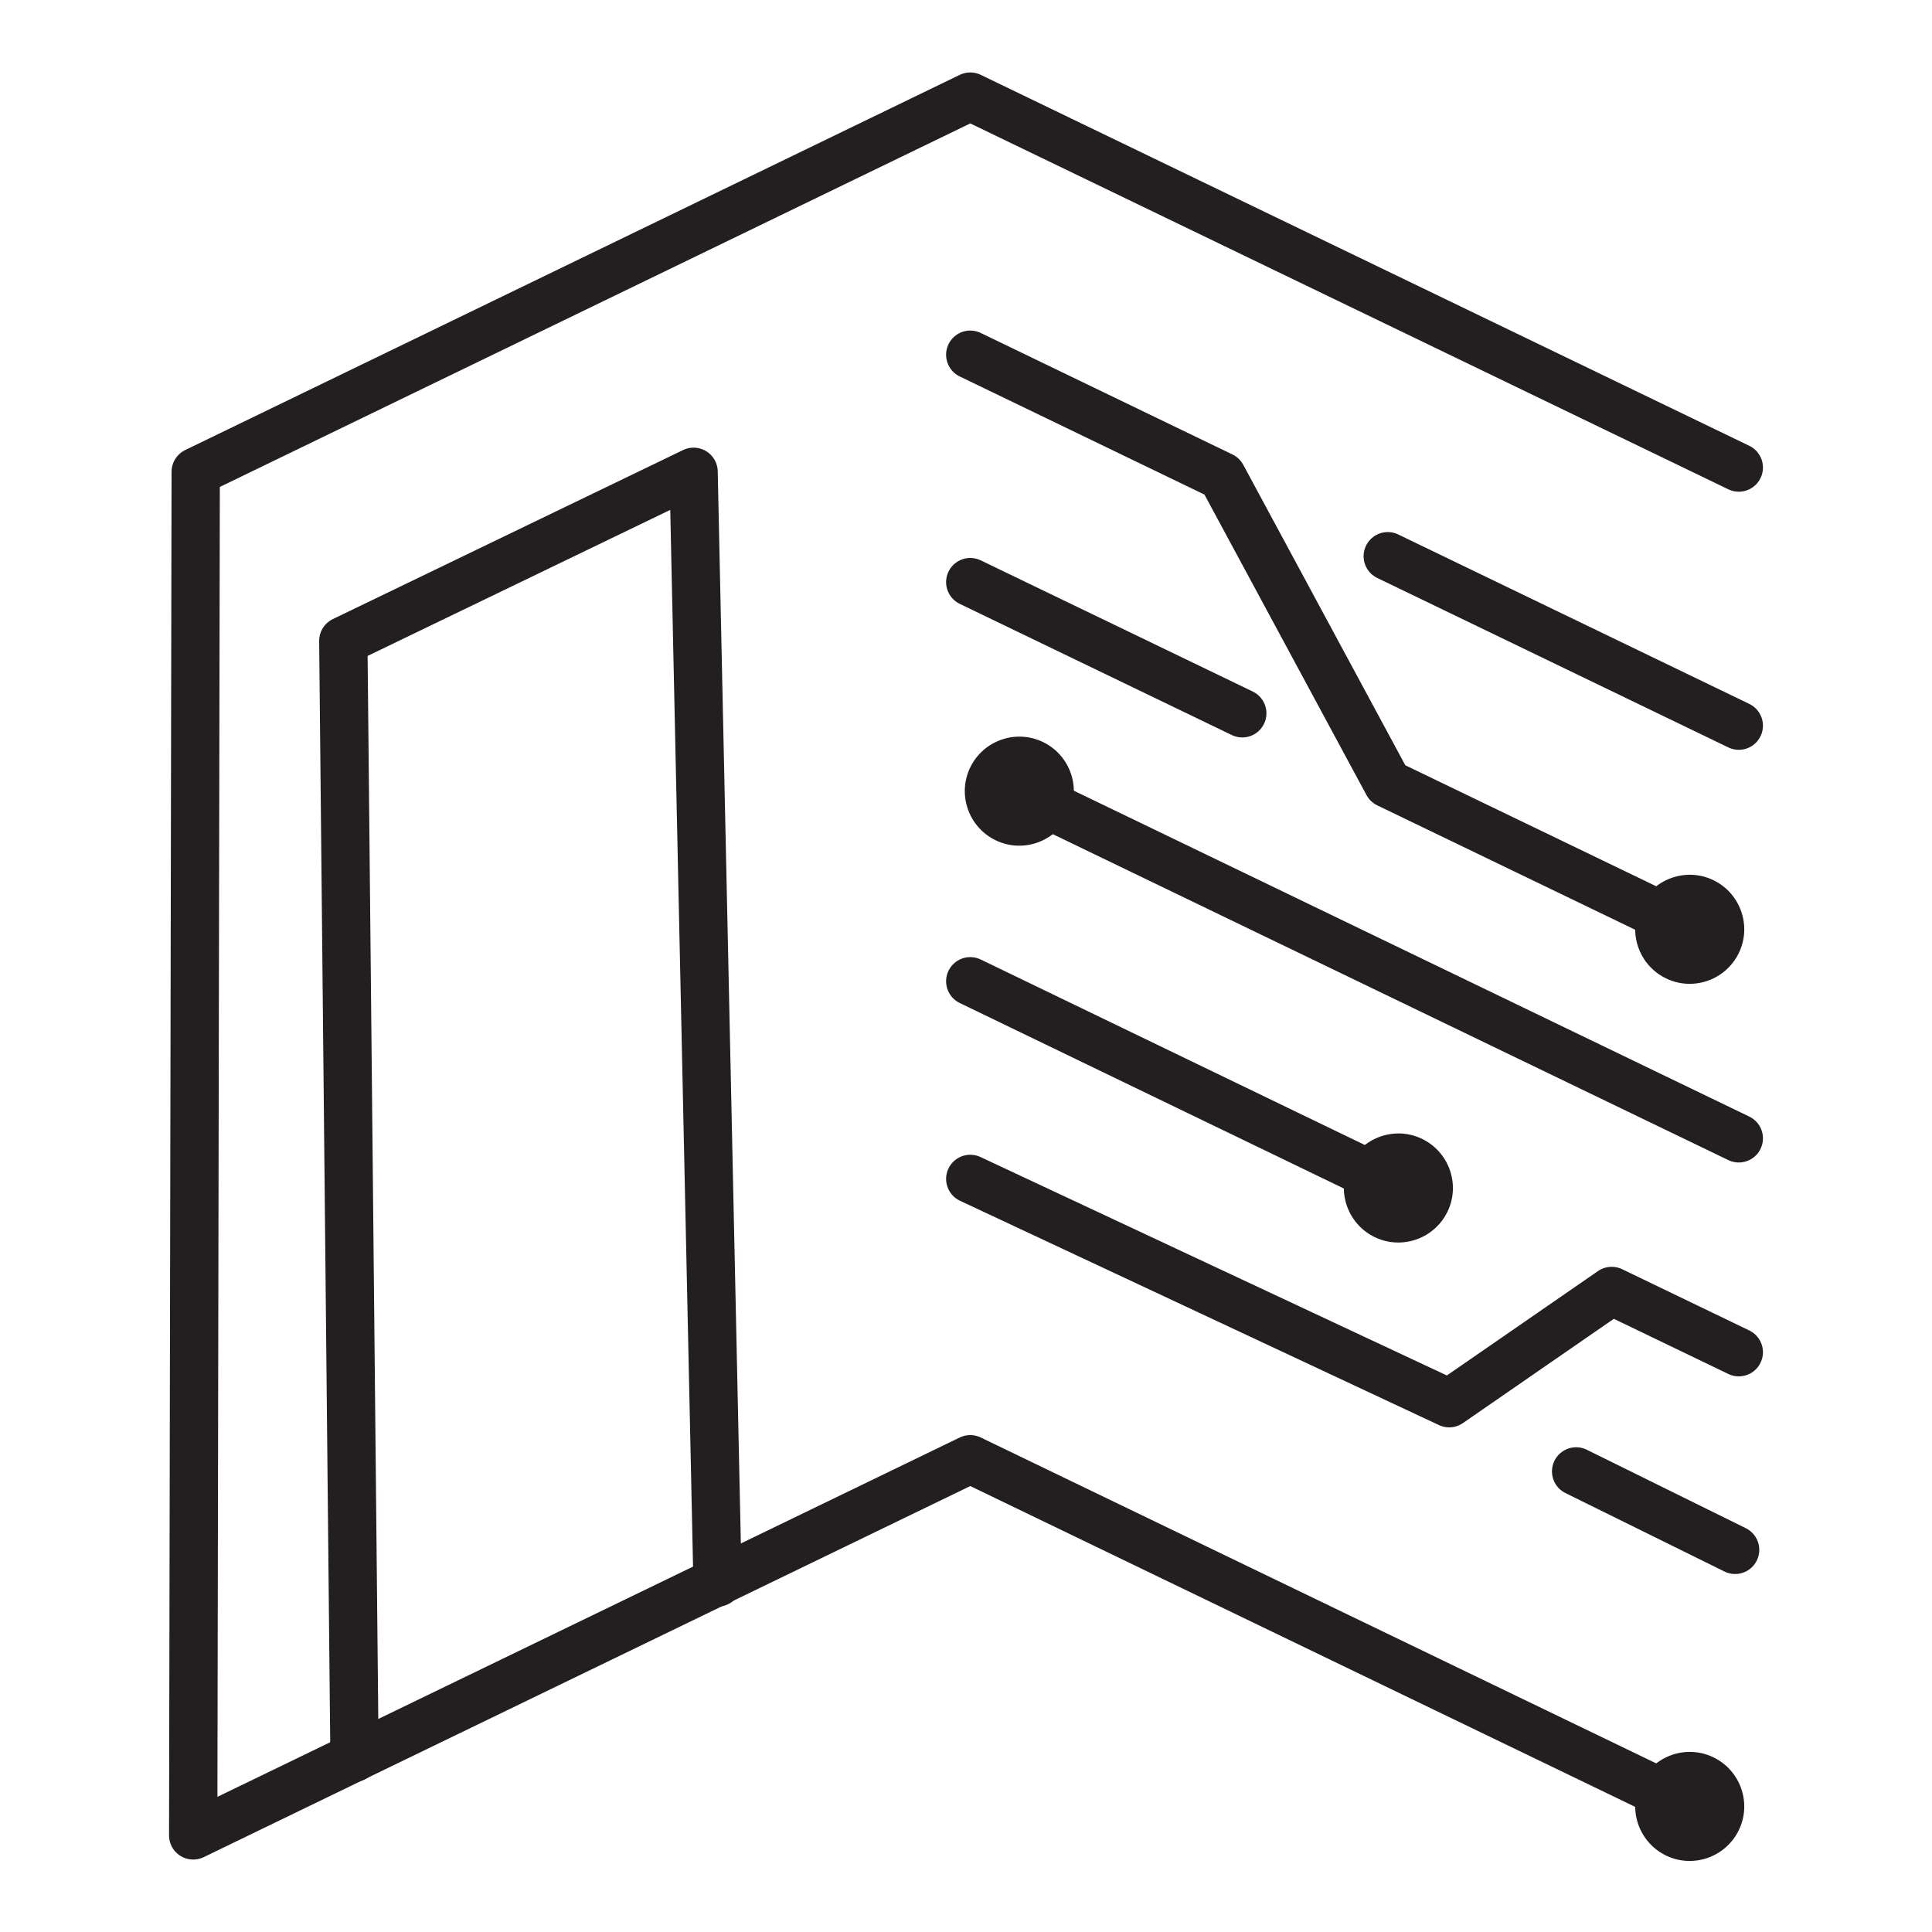 <?xml version="1.0" encoding="UTF-8"?>
<svg xmlns="http://www.w3.org/2000/svg" id="Layer_1" data-name="Layer 1" viewBox="0 0 100 100">
  <defs>
    <style>
      .cls-1 {
        fill: #231f20;
      }

      .cls-2 {
        fill: none;
        stroke: #231f20;
        stroke-linecap: round;
        stroke-linejoin: round;
        stroke-width: 2.5px;
      }
    </style>
  </defs>
  <g>
    <polyline class="cls-2" points="90 24.2 50.22 5 10.13 24.42 10 95 50.22 75.53 87.59 93.56"></polyline>
    <path class="cls-1" d="M86.23,96.04c1.4.68,3.09.09,3.77-1.31.68-1.4.09-3.09-1.31-3.77-1.4-.68-3.09-.09-3.77,1.31-.68,1.4-.09,3.09,1.31,3.77Z"></path>
  </g>
  <g>
    <polyline class="cls-2" points="50.22 18.36 63.25 24.65 71.83 40.56 87.59 48.16"></polyline>
    <path class="cls-1" d="M86.23,50.64c1.4.68,3.09.09,3.77-1.31.68-1.4.09-3.09-1.31-3.77-1.4-.68-3.09-.09-3.77,1.31-.68,1.4-.09,3.09,1.31,3.77Z"></path>
  </g>
  <line class="cls-2" x1="71.83" y1="28.79" x2="90" y2="37.56"></line>
  <line class="cls-2" x1="50.22" y1="30.13" x2="64.3" y2="36.92"></line>
  <g>
    <line class="cls-2" x1="90" y1="58.92" x2="52.63" y2="40.89"></line>
    <path class="cls-1" d="M53.99,38.41c-1.4-.68-3.09-.09-3.77,1.31-.68,1.4-.09,3.09,1.31,3.77,1.4.68,3.09.09,3.77-1.31.68-1.4.09-3.09-1.31-3.77Z"></path>
  </g>
  <g>
    <line class="cls-2" x1="50.22" y1="50.79" x2="72.5" y2="61.55"></line>
    <path class="cls-1" d="M71.15,64.03c1.4.68,3.09.09,3.77-1.31.68-1.4.09-3.09-1.31-3.77s-3.09-.09-3.77,1.31c-.68,1.4-.09,3.09,1.31,3.77Z"></path>
  </g>
  <polyline class="cls-2" points="50.22 61.02 75.01 72.63 83.42 66.82 90 69.99"></polyline>
  <line class="cls-2" x1="81.58" y1="76.16" x2="89.81" y2="80.22"></line>
  <polyline class="cls-2" points="37.14 81.91 35.9 24.42 17.77 33.17 18.35 90.97"></polyline>
</svg>
